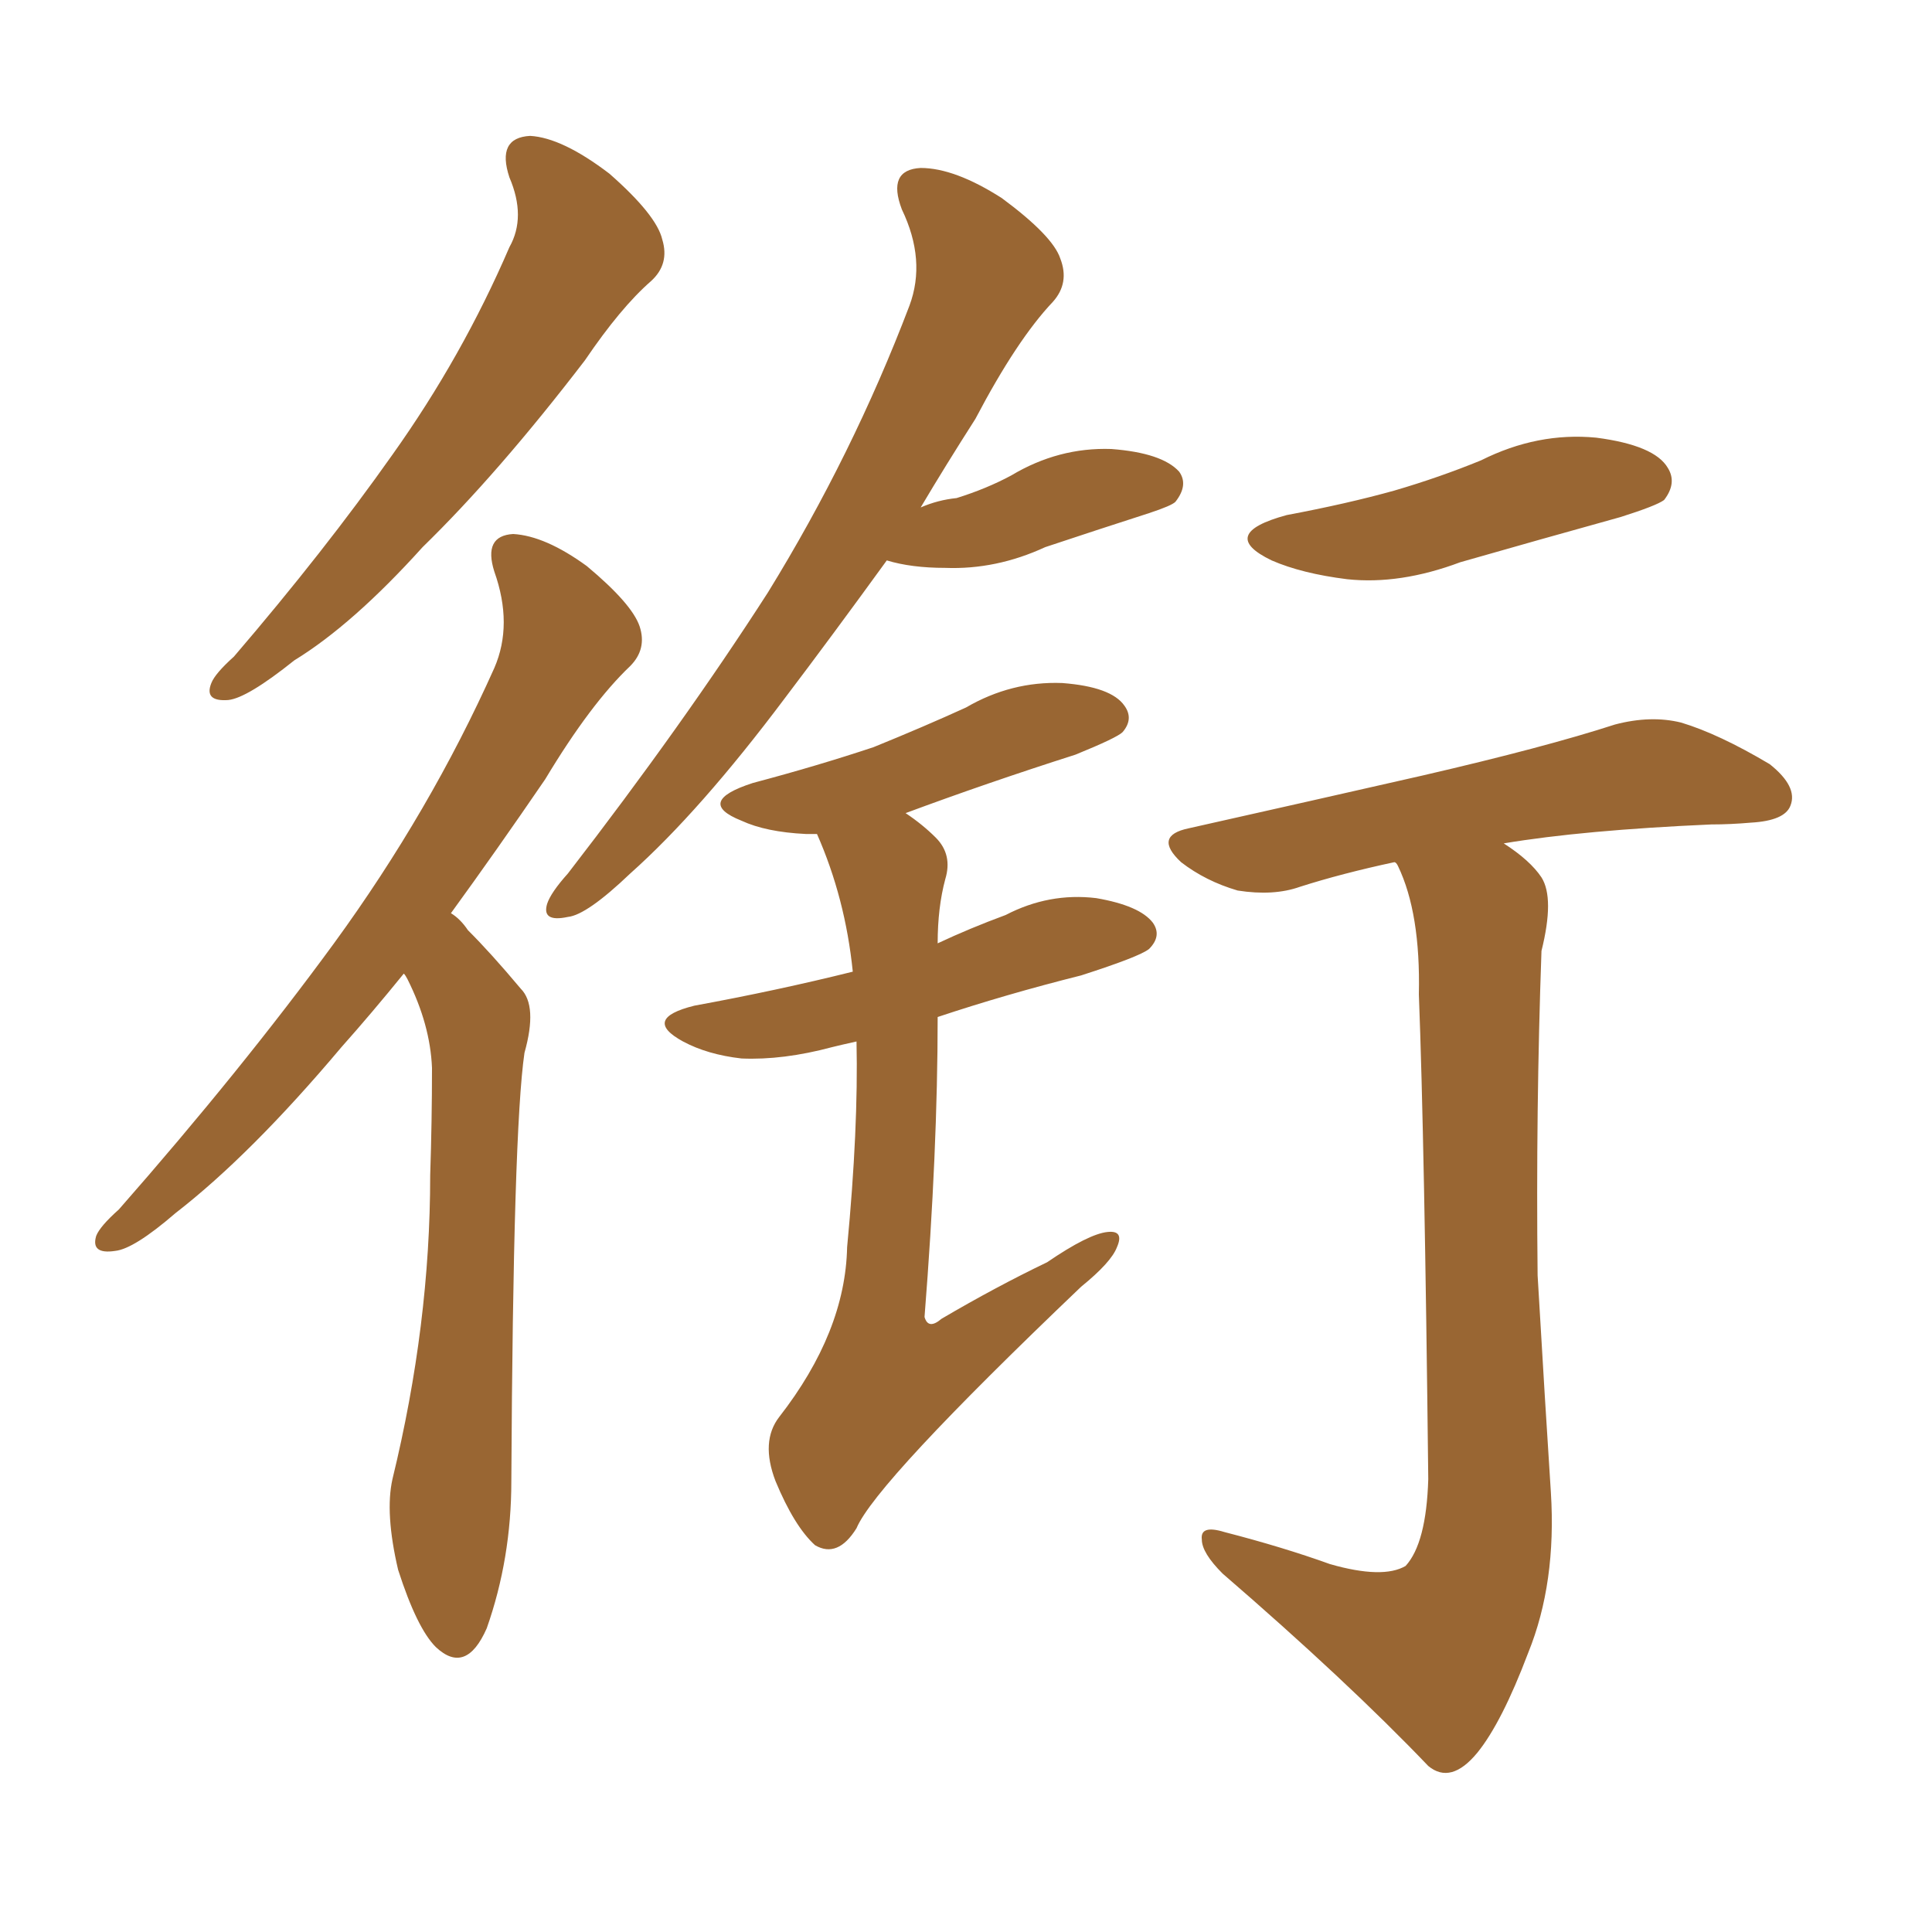 <svg xmlns="http://www.w3.org/2000/svg" xmlns:xlink="http://www.w3.org/1999/xlink" width="150" height="150"><path fill="#996633" padding="10" d="M39.55 13.77L39.55 13.77Q38.53 10.69 41.16 10.55L41.16 10.55Q43.65 10.69 47.31 13.48L47.31 13.48Q50.98 16.70 51.42 18.60L51.42 18.60Q52.00 20.51 50.54 21.83L50.54 21.83Q48.19 23.88 45.41 27.98L45.41 27.98Q38.67 36.77 32.81 42.48L32.81 42.48Q27.39 48.49 22.85 51.27L22.85 51.27Q19.19 54.20 17.72 54.35L17.72 54.35Q15.82 54.49 16.41 53.03L16.41 53.03Q16.70 52.29 18.16 50.98L18.16 50.98Q25.20 42.77 30.47 35.30L30.47 35.30Q35.89 27.69 39.55 19.19L39.55 19.19Q40.87 16.85 39.55 13.77ZM31.35 75.59L31.35 75.59Q28.86 78.66 26.51 81.30L26.51 81.30Q19.48 89.65 13.62 94.19L13.62 94.19Q10.40 96.97 8.94 97.12L8.94 97.12Q7.03 97.41 7.47 95.95L7.47 95.95Q7.76 95.21 9.23 93.90L9.23 93.90Q18.75 83.06 25.93 73.24L25.93 73.24Q33.40 62.99 38.38 51.86L38.38 51.86Q39.84 48.49 38.38 44.38L38.38 44.38Q37.50 41.60 39.84 41.46L39.84 41.46Q42.33 41.60 45.56 43.95L45.56 43.95Q49.07 46.88 49.66 48.63L49.66 48.63Q50.24 50.39 48.93 51.71L48.93 51.71Q45.85 54.64 42.33 60.50L42.33 60.50Q38.53 66.06 35.01 70.90L35.01 70.90Q35.74 71.34 36.33 72.22L36.33 72.22Q38.09 73.97 40.43 76.76L40.43 76.76Q41.75 78.08 40.72 81.74L40.72 81.74Q39.84 87.74 39.70 114.99L39.70 114.99Q39.70 121.00 37.79 126.42L37.79 126.42Q36.18 130.08 33.84 127.88L33.84 127.88Q32.37 126.42 30.91 121.88L30.91 121.88Q29.88 117.48 30.47 114.84L30.47 114.84Q33.40 102.83 33.40 91.26L33.40 91.26Q33.54 87.01 33.54 82.91L33.54 82.91Q33.40 79.54 31.64 76.03L31.64 76.03Q31.49 75.73 31.35 75.59ZM68.85 43.51L68.85 43.51Q64.60 49.37 60.94 54.20L60.94 54.20Q54.35 62.99 48.93 67.82L48.93 67.82Q45.56 71.04 44.09 71.19L44.09 71.19Q42.04 71.63 42.48 70.17L42.48 70.17Q42.77 69.29 44.09 67.82L44.09 67.82Q53.03 56.25 59.62 46.00L59.62 46.00Q66.21 35.30 70.61 23.73L70.61 23.73Q71.92 20.21 70.02 16.26L70.02 16.26Q68.85 13.18 71.48 13.04L71.48 13.04Q74.12 13.04 77.78 15.38L77.78 15.38Q81.74 18.31 82.32 20.07L82.32 20.07Q83.06 21.97 81.74 23.44L81.74 23.44Q78.96 26.37 75.73 32.52L75.73 32.52Q73.39 36.18 71.48 39.40L71.48 39.40Q72.80 38.82 74.27 38.67L74.27 38.67Q76.61 37.94 78.52 36.91L78.52 36.91Q82.18 34.72 86.28 34.86L86.28 34.86Q90.23 35.16 91.55 36.62L91.55 36.62Q92.29 37.65 91.26 38.96L91.26 38.96Q90.97 39.26 89.21 39.84L89.21 39.84Q85.11 41.16 81.15 42.48L81.15 42.48Q77.34 44.24 73.39 44.09L73.39 44.09Q70.75 44.09 68.85 43.51ZM66.50 80.86L66.50 80.86Q65.19 81.15 64.60 81.30L64.60 81.30Q60.79 82.32 57.57 82.18L57.57 82.18Q54.93 81.88 53.03 80.86L53.03 80.86Q49.80 79.10 53.91 78.08L53.91 78.08Q60.35 76.90 66.21 75.44L66.21 75.44Q65.63 69.73 63.43 64.75L63.43 64.75Q63.13 64.75 62.55 64.75L62.55 64.75Q59.47 64.60 57.57 63.72L57.57 63.72Q53.91 62.26 58.45 60.79L58.45 60.79Q63.43 59.47 67.82 58.01L67.82 58.01Q71.78 56.40 75 54.93L75 54.93Q78.52 52.88 82.47 53.03L82.47 53.03Q86.28 53.32 87.30 54.79L87.30 54.79Q88.04 55.81 87.16 56.84L87.16 56.84Q86.72 57.28 83.50 58.59L83.50 58.59Q76.61 60.79 70.31 63.13L70.31 63.13Q71.63 64.01 72.66 65.04L72.66 65.04Q73.97 66.36 73.39 68.26L73.39 68.26Q72.80 70.46 72.80 73.24L72.80 73.24Q75.29 72.07 78.08 71.04L78.08 71.04Q81.45 69.29 85.11 69.73L85.11 69.73Q88.48 70.31 89.50 71.63L89.50 71.63Q90.23 72.66 89.21 73.68L89.21 73.68Q88.48 74.27 83.94 75.73L83.94 75.73Q78.08 77.20 72.80 78.96L72.80 78.96Q72.80 89.36 71.78 102.25L71.78 102.25Q72.07 103.27 73.10 102.39L73.10 102.39Q77.34 99.90 81.30 98.00L81.30 98.00Q84.52 95.80 85.99 95.65L85.99 95.65Q87.30 95.51 86.72 96.83L86.72 96.83Q86.28 98.00 83.94 99.90L83.94 99.90Q67.97 115.14 66.50 118.65L66.50 118.65Q65.04 121.00 63.28 119.97L63.28 119.97Q61.67 118.51 60.21 114.99L60.21 114.99Q59.03 111.91 60.50 110.01L60.50 110.01Q65.63 103.42 65.77 96.83L65.77 96.83Q66.65 87.60 66.50 80.86ZM99.90 39.99L99.90 39.99Q104.59 39.11 108.25 38.09L108.25 38.09Q111.77 37.06 114.99 35.74L114.99 35.74Q119.38 33.54 123.93 33.98L123.93 33.98Q128.47 34.57 129.49 36.33L129.49 36.33Q130.22 37.50 129.20 38.82L129.20 38.82Q128.61 39.26 125.83 40.14L125.83 40.14Q119.53 41.89 113.38 43.65L113.38 43.65Q108.69 45.41 104.59 44.97L104.59 44.97Q101.07 44.53 98.73 43.51L98.73 43.51Q94.48 41.46 99.90 39.99ZM103.27 121.44L103.27 121.44L103.27 121.44Q107.37 122.61 109.13 121.58L109.13 121.58Q110.74 119.82 110.89 114.84L110.89 114.84Q110.60 88.62 110.16 77.20L110.16 77.20Q110.30 70.90 108.54 67.24L108.54 67.24Q108.40 66.94 108.25 66.94L108.25 66.94Q104.15 67.82 100.93 68.85L100.93 68.85Q98.88 69.58 96.09 69.14L96.09 69.14Q93.60 68.41 91.70 66.94L91.70 66.94Q89.50 64.89 92.29 64.31L92.29 64.31Q102.10 62.11 110.45 60.21L110.45 60.21Q119.97 58.01 125.39 56.25L125.39 56.25Q128.17 55.52 130.52 56.10L130.52 56.10Q133.45 56.98 137.40 59.33L137.40 59.33Q139.60 61.08 139.01 62.55L139.01 62.55Q138.57 63.72 135.94 63.87L135.94 63.87Q134.33 64.01 132.86 64.01L132.86 64.01Q122.90 64.45 116.75 65.48L116.75 65.48Q118.80 66.80 119.68 68.12L119.68 68.12Q120.70 69.73 119.68 73.83L119.68 73.83Q119.24 86.13 119.38 99.02L119.38 99.02Q119.97 109.13 120.41 115.87L120.41 115.87Q120.85 122.90 118.65 128.32L118.65 128.32Q116.60 133.74 114.70 136.08L114.70 136.08Q112.65 138.57 110.89 137.11L110.89 137.11Q104.59 130.52 94.92 122.17L94.92 122.17Q93.31 120.56 93.31 119.53L93.31 119.53Q93.16 118.36 95.07 118.95L95.07 118.95Q99.61 120.12 103.27 121.44Z"/></svg>